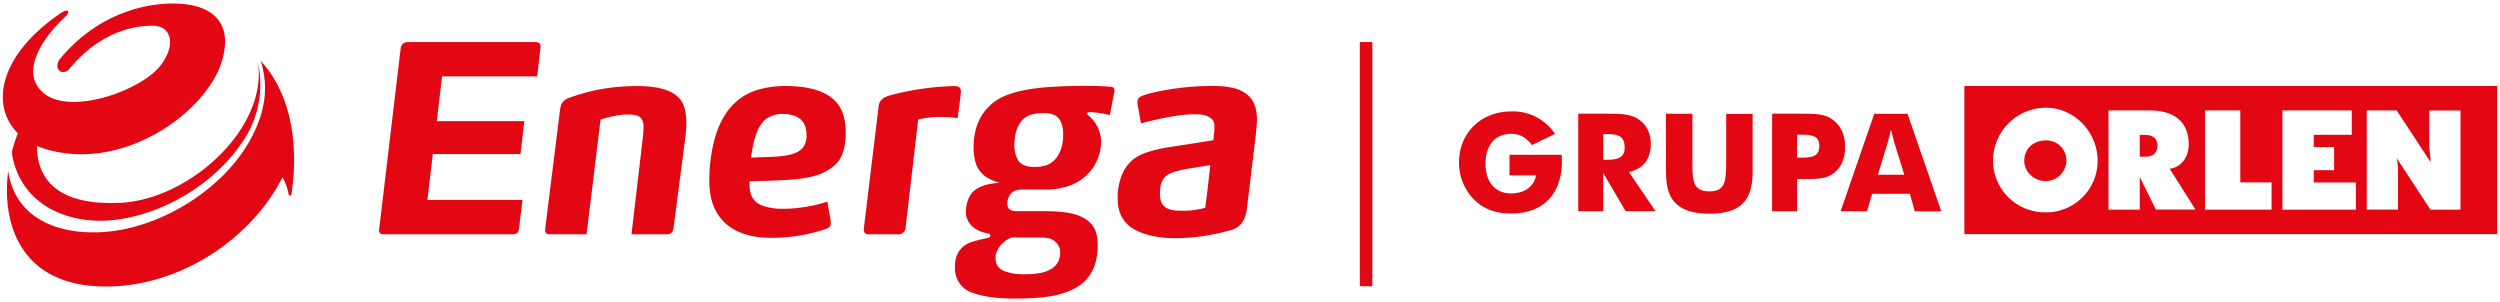 <svg xmlns="http://www.w3.org/2000/svg" width="400" height="48.333" viewBox="0 0 400 48.333"><g fill="#E30613"><path d="M280.42 27.48v-9.26h-4.23v7.45c0 3.34-.11 4.95-2.7 4.95-2.22 0-2.7-1.19-2.7-3.95V18.2h-4.24v8.41c0 2.43.1 4.26 1.34 5.68 1.13 1.3 2.96 1.9 5.6 1.9 4.95 0 6.93-2.03 6.93-6.72"/><path d="M249.9 25.73c0-.32 0-.62-.04-.96h-8.34v3.28h4.24c-.24 1.68-1.77 2.9-3.98 2.9-2.51 0-4.1-1.78-4.1-4.78s1.61-4.76 4.1-4.76c1.38 0 2.47.6 3.34 1.8l3.68-1.78a8.05 8.05 0 00-7.02-3.6c-4.8 0-8.34 3.43-8.34 8.17a8.4 8.4 0 002.34 5.86c1.58 1.6 3.51 2.3 6 2.3 5.07 0 8.13-3.05 8.13-8.43"/><path d="M304.69 27.96h-4.23l1.57-5.14c.06-.23.26-.93.53-2.08.3 1.15.45 1.84.53 2.08l1.6 5.14zm5.91 5.83l-5.4-15.58h-5.32L294.5 33.8h4.23l.81-2.79h6.04l.79 2.8h4.23z"/><path d="M291.09 23.36c0 1.52-.94 1.86-2.74 1.86h-.81v-3.67h.85c1.72 0 2.7.3 2.7 1.81m4.13.13c0-2-.81-3.62-2.2-4.5-1.2-.78-2.76-.8-4.72-.8h-4.76v15.6h4v-5.15h1.79c1.44 0 2.66-.06 3.72-.7 1.4-.83 2.17-2.38 2.17-4.45"/><path d="M259.95 23.62c0 1.38-.85 1.94-2.64 1.94h-.79v-4.1h.85c1.77 0 2.58.52 2.58 2.16m4.93 10.17l-4.25-6.27c2.27-.5 3.5-2.05 3.5-4.48 0-1.62-.6-2.94-1.74-3.8-1.34-1.03-3-1.05-5.17-1.05h-4.7v15.6h4v-6.1l3.58 6.1h4.78z"/><path d="M314.3 13.76v23.7h85.25v-23.7H314.3zm13.06 20.21a8.3 8.3 0 01-8.48-8.25 8.48 8.48 0 018.48-8.48c4.56 0 8.26 3.9 8.26 8.48a8.25 8.25 0 01-8.26 8.26zm17.6-.42l-2.6-5.22v5.22h-5V17.66h6.52c4.14 0 6.31 1.95 6.31 5.43 0 2.18-1.31 3.7-3.04 3.91l4.13 6.53h-6.31zm18.49 0H352.8V17.66h5.65v11.52h5v4.36zm13.49 0h-11.75V17.66h11.09v3.91h-6.08v1.96h3.26v3.7h-3.26v1.96h6.74v4.35zm16.74 0h-4.8l-5.42-8.27c.22.87.22 1.73.22 2.4v5.86h-5V17.66h4.78l5.43 8.27c0-1.09-.21-1.96-.21-2.6v-5.66h5v15.88zm-50.45-11.96h-.87v3.48h.87c1.3 0 1.96-.66 1.96-1.74 0-1.1-.65-1.74-1.96-1.74zm-15.87.87c-1.96 0-3.48 1.3-3.48 3.26 0 1.74 1.52 3.26 3.48 3.26a3.34 3.34 0 003.26-3.26 3.2 3.2 0 00-3.26-3.26zm15.87-.88h-.87v3.49h.87c1.3 0 1.96-.66 1.96-1.74 0-1.1-.65-1.74-1.96-1.74zm0 0h-.87v3.49h.87c1.3 0 1.96-.66 1.96-1.74 0-1.1-.65-1.74-1.96-1.74zm-15.87.88c-1.96 0-3.48 1.3-3.48 3.26 0 1.74 1.52 3.26 3.48 3.26a3.34 3.34 0 003.26-3.26 3.2 3.2 0 00-3.26-3.26zm0 0c-1.96 0-3.48 1.3-3.48 3.26 0 1.74 1.52 3.26 3.48 3.26a3.34 3.34 0 003.26-3.26 3.2 3.2 0 00-3.26-3.26z"/><path d="M85.68 6.73H65.22c-.53 0-1 .36-1.1.9l-3.46 29.1c-.05.53.17.75.7.75h20.71c.61 0 .92-.31.96-.84l.57-4.65H68.38l.87-7.34h14.03l.61-5.27h-14l.84-7.16h15.21l.54-4.52c.08-.66-.18-.97-.8-.97m16.38 7.04c-4.22 0-7.68.66-11.14 1.94-.44.18-.75.4-.97.76-.22.3-.3.75-.35 1.15L87.23 36.6c-.04.53.13.88.66.88h5.96l2.24-18.36c1.4-.44 2.94-.8 4.43-.8 1.14 0 1.8.23 2.1.67.22.3.35.8.35 1.28 0 .36-.04 1.1-.09 1.5l-1.84 15.71h5.66c.66 0 .96-.35 1.05-.88l1.93-14.83c.09-.8.13-1.54.13-2.12 0-1.55-.3-3.01-1.05-3.84-1.27-1.5-3.81-2.04-6.7-2.04m31.29 2.12c-1.71-1.5-4.34-2.13-7.68-2.13-1.66 0-3.15.23-4.47.62-1.27.4-2.36.98-3.33 1.82-1.62 1.37-2.72 3.36-3.42 5.66a25.1 25.1 0 00-.96 7.09c0 6.24 3.94 9.1 9.86 9.1 2.98 0 5.48-.39 8.24-1.24.57-.17.92-.3 1.14-.52.18-.23.22-.53.18-.98l-.53-3.05a23.4 23.4 0 01-7.37 1.15c-1.35 0-3.41-.35-4.25-1.29-.74-.83-.88-1.85-.83-3.1l2.45-.08c5.66-.18 9.21-.4 11.54-2.88 1.14-1.23 1.4-3.31 1.4-4.77 0-2.35-.57-4.16-1.97-5.4m-9.83 9.2l-3.37.13c.35-2.3.79-4.6 2.15-5.96a4.22 4.22 0 013.02-1.02c1.23 0 2.15.3 2.8.88.66.62.93 1.46.93 2.57 0 2.48-1.85 3.27-5.53 3.4m30.14-9.5a9 9 0 00.08-.98c0-.53-.26-.84-1.05-.84a43.93 43.93 0 00-10.04 1.42c-.83.22-1.27.43-1.58.75-.3.31-.48.7-.52 1.33l-2.33 19.24c-.08.66.22.97.75.97h4.82c.7 0 1.06-.52 1.1-1.01l2.02-17.35a14.5 14.5 0 013.72-.4c.97 0 1.63.05 2.59.18l.44-3.32zm24.04-1.7c-1.05-.1-2.46-.15-4.13-.15-1.62 0-3.28.05-5.04.14-3.77.22-7.36.84-9.47 2.43-2.06 1.6-3.28 3.9-3.28 7.26a8 8 0 00.35 2.56c.3.89.83 1.64 1.7 2.21a7.3 7.3 0 002.11.9c-1.58.12-3.03.43-3.95 1.18-.43.31-.79.8-1.05 1.42a5.6 5.6 0 00-.4 2c0 2.12 1.72 3.22 3.65 3.53.17.05.26.18.26.31 0 .27-.13.31-.31.36-.87.22-1.66.35-2.32.57-.66.18-1.32.48-1.71.84-.88.75-1.32 1.77-1.32 3.27a4.1 4.1 0 003.03 4.2c1.88.66 4.34.85 6.53.85 3.99 0 7.37-.32 9.78-1.73 2.37-1.33 3.5-3.63 3.5-6.82 0-2.34-.78-3.58-2.36-4.41-1.5-.85-3.9-1.03-6.67-1.03h-4.03c-.57 0-.88-.13-1.1-.35-.22-.22-.3-.49-.3-.97 0-.53.26-1.2.74-1.64.3-.31.88-.49 1.72-.49h3.67c1.23 0 2.42-.17 3.51-.52a7.75 7.75 0 002.9-1.65 7.4 7.4 0 002.46-5.57c0-1.37-.66-3-2.07-4.16a.35.35 0 01-.13-.26c0-.14.09-.23.3-.23.67 0 2.33.18 3.3.49l.74-3.85c.04-.43-.09-.65-.61-.7M161.87 38h4.43c1.05 0 1.66.08 2.28.44.52.4 1.05.97 1.05 1.94 0 1.46-.7 2.3-1.76 2.83-1.05.53-2.4.67-4.07.67a8.8 8.8 0 01-3.12-.5c-.92-.39-1.4-1.05-1.4-2.15 0-1.2 1.05-2.66 2.59-3.23m6.7-12.26c-.83.75-1.8.97-3.15.97-1.18 0-2.02-.35-2.5-1.02a4.65 4.65 0 01-.61-2.6c0-1.73.48-3.2 1.53-4.12.75-.66 1.89-.88 3.07-.88 1.14 0 1.93.22 2.46.83.48.54.74 1.42.74 2.66 0 1.6-.48 3.18-1.53 4.16m30.34-11.04c-1.4-.84-3.6-1.02-6.01-.93-2.77.05-6.27.48-9.03 1.2-1.4.39-1.89.61-1.89 1.36 0 .18.04.49.09.76l.48 2.65c3.16-.84 6.36-1.46 8.5-1.46.97 0 1.8.08 2.38.45.52.26.87.66.87 1.45 0 .76-.08 1.5-.17 2.26l-5.92.93c-1.89.27-4.08.62-5.92 1.5a5.93 5.93 0 00-2.67 2.83 9.49 9.49 0 00-.8 4.08c0 2.74 1.28 4.28 3.07 5.13 1.76.88 4.04 1.2 6.27 1.2 2.59 0 5.74-.45 8.42-1.2 1.89-.4 2.68-1.6 2.94-3.72l1.38-11.46c.08-.84.2-1.78.2-2.57-.01-2.25-.75-3.66-2.2-4.46m-6.05 18.54c-1.1.3-2.37.48-3.42.48-1.84 0-3.85-.04-3.85-2.65 0-2.88 1.1-3.37 3.9-3.98l4.16-.67c-.7 6.37-.79 6.41-.79 6.82"/><path d="M1.88 24.36C3.13 32.9 11.09 35.98 18.2 35.2c8.42-.92 17.32-6.48 21.58-14.1a16.33 16.33 0 001.5-11.06v.02c1.54 10.45-10.98 21.95-22.2 22.4-10.28.42-13.16-4.13-13.17-9.11.34.14.7.28 1.07.4C19.62 27.8 33.41 17.8 35.62 9.38 37.2 3.43 33.78.8 28.44.58c-5.4-.21-13 1.8-18.8 8.8-1.27 1.57.36 3.04 1.57 1.51 4.97-5.94 10.45-6.84 13.46-6.77 2.58.13 3.58 2.8 1.17 6.16-2.95 4.11-14.4 8.25-18.81 4.65-4.04-3.3-.14-8.95 3.33-12.17 1.07-1 .49-1.43-.58-.7C-.35 8.92-1.51 17.02 2.86 21.32c-.38.94-.7 1.97-.98 3.03M41.76 9.78l-.04-.02c1.49 4.7.29 8.65-1.18 11.65-4 8.23-13.8 14.51-22.67 15.59-7.19.87-15.34-1.27-16.56-9.64-1.1 8.52 2.04 18.48 15.63 18.48 12.08 0 23.36-7.8 28.24-17.44.31.42.78 1.42 1.01 2.73.04.23.4.2.43-.04.64-3.92 1.48-14.36-4.86-21.3"/><path d="M217.57 6.73h2V45.8h-2z"/></g></svg>